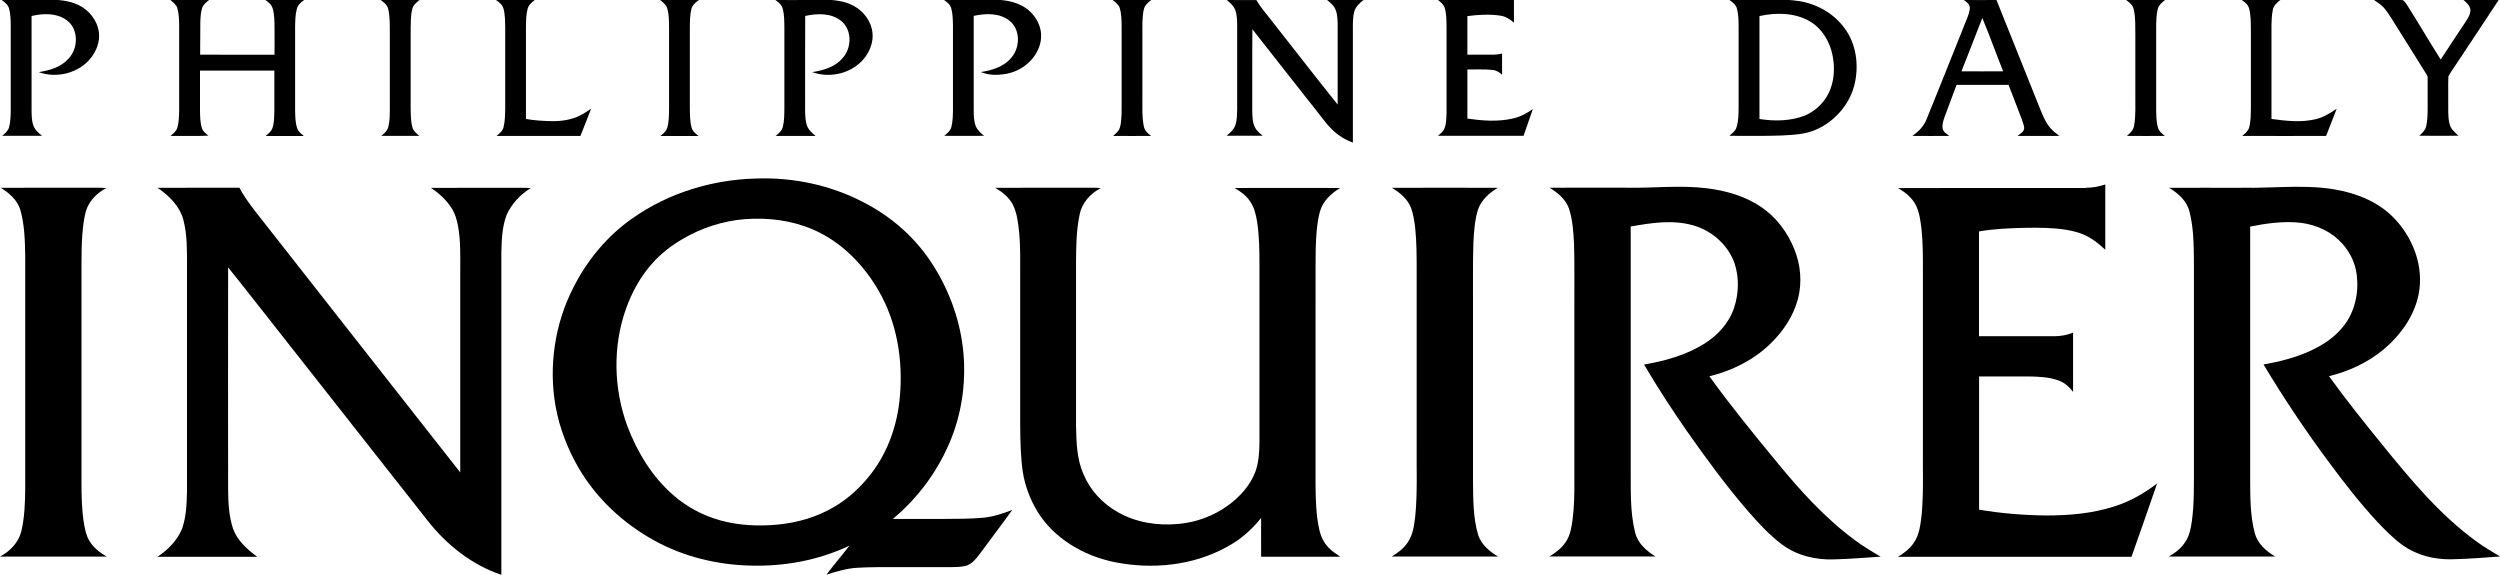 <?xml version="1.0" encoding="UTF-8"?>
<svg id="Ebene_1" data-name="Ebene 1" xmlns="http://www.w3.org/2000/svg" viewBox="0 0 312 71.71">
  <g id="_004884ff" data-name="#004884ff">
    <path d="M188.92-.15h.02c0,1,0,1.99,0,2.98-.49-.42-1.06-.8-1.72-.88-1.35-.2-2.74-.12-4.09.06,0,1.6,0,3.21,0,4.81.71,0,1.41,0,2.12,0,.74,0,1.49.06,2.21-.14,0,.88-.01,1.77,0,2.65-.33-.31-.72-.56-1.18-.6-1.05-.12-2.1-.04-3.15-.06,0,2.04,0,4.08,0,6.13,1.87.27,3.81.42,5.67-.01.91-.2,1.75-.64,2.5-1.19-.37,1.12-.78,2.23-1.16,3.35-3.56,0-7.12,0-10.68,0,.27-.23.56-.45.74-.77.31-.64.3-1.38.33-2.08.01-3.6,0-7.21,0-10.81-.02-.78,0-1.58-.24-2.33-.14-.43-.52-.71-.85-.98,2.71.03,5.43,0,8.14.01.44.01.89-.04,1.32-.16Z"/>
    <path d="M.22,0c1.89.02,3.78,0,5.67-.06,1.32.02,2.68.1,3.89.68,1.33.63,2.37,1.92,2.56,3.4.15,1.16-.29,2.33-1.01,3.23-1.5,1.88-4.26,2.57-6.5,1.75,1.33-.21,2.73-.59,3.66-1.62.98-.98,1.25-2.56.69-3.82-.38-.83-1.2-1.39-2.07-1.62-1.04-.28-2.14-.18-3.17.05,0,3.91,0,7.83,0,11.74.01.66,0,1.34.24,1.97.2.53.64.91,1.07,1.25-1.66,0-3.32,0-4.98,0,.35-.29.73-.6.86-1.06.19-.7.2-1.44.21-2.16,0-3.52,0-7.04,0-10.56-.01-.7-.02-1.42-.21-2.1-.12-.48-.53-.79-.92-1.07Z"/>
    <path d="M21.31,0c1.59,0,3.19.01,4.78,0-.34.28-.71.56-.86.99-.19.58-.21,1.21-.23,1.82-.02,1.34,0,2.68-.02,4.01,3.09.03,6.19,0,9.28.01.02-1.14,0-2.27,0-3.41-.01-.79,0-1.6-.23-2.36-.13-.47-.52-.79-.9-1.06,1.61.01,3.22.01,4.82,0-.38.28-.78.61-.9,1.1-.2.71-.2,1.46-.22,2.2,0,3.48,0,6.97,0,10.45.02.74.01,1.49.24,2.2.13.44.5.74.85,1.02-1.59,0-3.18,0-4.77,0,.35-.28.72-.58.86-1.02.22-.67.21-1.38.23-2.08,0-1.69,0-3.37,0-5.06-3.09,0-6.19,0-9.28,0,0,1.68,0,3.37,0,5.05.02.72.02,1.45.24,2.14.14.41.49.67.81.93-1.58.07-3.16.02-4.73.03.35-.29.72-.59.86-1.04.2-.71.2-1.46.22-2.19,0-3.52,0-7.04,0-10.56-.02-.72-.02-1.46-.23-2.16-.14-.44-.52-.72-.86-1.01Z"/>
    <path d="M47.53,0c1.61.01,3.22.01,4.83,0-.37.29-.77.61-.9,1.09-.21.8-.19,1.64-.21,2.46,0,3.31,0,6.63,0,9.94.02.82,0,1.65.23,2.44.13.45.52.74.86,1.03-1.58,0-3.16.01-4.75,0,.35-.3.74-.61.86-1.08.2-.73.19-1.5.2-2.25,0-3.11,0-6.23,0-9.34-.02-1.07.05-2.16-.21-3.2-.12-.49-.53-.81-.92-1.08Z"/>
    <path d="M61.92,0c1.61.01,3.22.01,4.82,0-.36.29-.76.61-.89,1.09-.2.73-.19,1.49-.21,2.24,0,3.84,0,7.68,0,11.52,1.12.19,2.26.26,3.39.27,1.13,0,2.27-.18,3.29-.67.51-.24.97-.58,1.45-.88-.42,1.14-.9,2.26-1.33,3.39-3.49,0-6.98,0-10.47,0,.36-.29.75-.61.87-1.08.2-.77.19-1.58.21-2.37,0-3.36,0-6.72,0-10.08-.02-.79,0-1.6-.22-2.37-.13-.47-.53-.78-.92-1.05Z"/>
    <path d="M82.4,0c1.61.01,3.22.01,4.83,0-.39.27-.79.6-.93,1.08-.21.8-.2,1.64-.21,2.46,0,3.23,0,6.47,0,9.71.02.89-.02,1.8.22,2.67.12.46.51.76.86,1.05-1.58,0-3.17,0-4.75,0,.34-.28.71-.57.85-1.01.22-.75.21-1.55.23-2.33,0-3.4,0-6.8,0-10.2-.01-.78,0-1.57-.21-2.33-.12-.48-.53-.79-.89-1.09Z"/>
    <path d="M96.78,0c1.69.02,3.38.02,5.07-.06,1.58.01,3.24.01,4.67.78,1.24.66,2.2,1.91,2.36,3.32.15,1.2-.33,2.41-1.1,3.33-1.52,1.81-4.22,2.43-6.42,1.63,1.37-.21,2.82-.62,3.76-1.71,1.19-1.25,1.25-3.54-.13-4.67-1.25-1.02-3-.96-4.5-.63-.03,3.59,0,7.17-.01,10.76.01.92-.06,1.87.18,2.77.16.61.65,1.05,1.12,1.44-1.66.01-3.32,0-4.98,0,.38-.3.79-.64.9-1.14.19-.76.18-1.55.19-2.32,0-3.36,0-6.72,0-10.08-.01-.78,0-1.58-.21-2.34-.12-.48-.53-.79-.9-1.08Z"/>
    <path d="M117.8,0c1.81-.01,3.62.02,5.42-.09,1.31.04,2.66.08,3.89.6,1.21.5,2.22,1.51,2.63,2.77.32.95.23,2.01-.19,2.91-.71,1.58-2.26,2.71-3.95,3.02-1.05.19-2.19.21-3.19-.22,1.38-.21,2.84-.64,3.77-1.75,1.15-1.27,1.2-3.54-.19-4.65-1.25-1-2.99-.93-4.47-.61-.01,3.92,0,7.84,0,11.76.01.65.01,1.33.24,1.95.19.53.64.9,1.05,1.26-1.66.02-3.32,0-4.98,0,.39-.29.79-.64.91-1.14.17-.68.18-1.38.19-2.08,0-3.52,0-7.05,0-10.57-.02-.71-.02-1.42-.21-2.11-.12-.47-.52-.79-.91-1.06Z"/>
    <path d="M138.86,0c1.6.01,3.21.01,4.81,0-.4.31-.83.68-.93,1.21-.22,1.01-.16,2.05-.17,3.08v7.37c.03,1.36-.09,2.73.17,4.07.08.54.5.92.92,1.23-1.58.02-3.17.01-4.75,0,.37-.31.77-.64.88-1.13.22-.92.18-1.88.19-2.82,0-3.28,0-6.55,0-9.83-.02-.72-.02-1.46-.23-2.16-.14-.45-.53-.74-.88-1.01Z"/>
    <path d="M153.05,0c1.25.02,2.5,0,3.75.01.45.81,1.07,1.5,1.63,2.23,2.84,3.6,5.64,7.23,8.51,10.81,0-3.38,0-6.76,0-10.14-.03-.73-.05-1.55-.52-2.15-.23-.3-.52-.53-.81-.77,1.52,0,3.05,0,4.57,0-.51.39-1.01.86-1.18,1.5-.19.79-.16,1.61-.16,2.41,0,4.63,0,9.26,0,13.89-.94-.34-1.81-.87-2.53-1.56-.64-.6-1.15-1.32-1.69-2-2.77-3.53-5.56-7.04-8.32-10.58-.04,3.36,0,6.72-.02,10.08.02.8,0,1.68.46,2.37.22.33.54.58.84.84-1.5.01-3,0-4.5,0,.46-.38.93-.79,1.12-1.38.18-.6.18-1.23.2-1.85,0-3.52,0-7.04,0-10.56-.01-.65-.02-1.31-.25-1.93-.21-.52-.65-.9-1.08-1.24Z"/>
    <path d="M215.85,0c1.84,0,3.69,0,5.53-.03,1.03-.03,2.07,0,3.09.16,2.25.33,4.4,1.55,5.74,3.4,1.4,1.89,1.77,4.39,1.31,6.67-.51,2.64-2.44,4.91-4.88,5.98-1.34.6-2.83.65-4.27.73-2.18.08-4.36.04-6.53.04.31-.31.72-.57.86-1.01.28-.82.27-1.71.28-2.57,0-3.36,0-6.72,0-10.07-.01-.74-.01-1.5-.21-2.22-.12-.48-.53-.8-.92-1.07M219.58,2c0,4.29,0,8.57,0,12.85,1.89.3,3.9.27,5.7-.44,1.1-.48,2.05-1.3,2.68-2.32.78-1.26,1.01-2.8.88-4.26-.18-2.01-1.14-4.06-2.91-5.13-1.89-1.13-4.24-1.16-6.34-.7Z"/>
    <path d="M245.08,0c1.36.02,2.72,0,4.08,0,1.82,4.52,3.62,9.05,5.44,13.58.36.83.67,1.71,1.29,2.4.32.38.72.68,1.12.98-1.74,0-3.48.02-5.23,0,.34-.27.85-.5.84-1-.06-.53-.29-1.02-.47-1.52-.49-1.28-.99-2.56-1.48-3.85-2.16,0-4.33,0-6.49,0-.49,1.34-1.01,2.67-1.5,4.02-.16.47-.33.97-.23,1.47.1.42.51.64.83.88-1.54.01-3.08.02-4.62,0,.77-.53,1.45-1.22,1.79-2.11,1.56-3.82,3.07-7.65,4.61-11.48.27-.75.69-1.48.77-2.29.05-.5-.38-.83-.73-1.08M247.39,2.25c-.87,2.22-1.72,4.44-2.6,6.65,1.73.02,3.47,0,5.2,0-.88-2.21-1.68-4.46-2.6-6.66Z"/>
    <path d="M265.37,0c1.61,0,3.22.01,4.83,0-.37.29-.77.61-.9,1.08-.21.8-.2,1.64-.21,2.46,0,3.36,0,6.72,0,10.08.02.78,0,1.58.23,2.33.13.45.51.74.86,1.01-1.58.02-3.16.01-4.75,0,.4-.33.81-.71.9-1.25.24-1.29.14-2.62.16-3.93v-7.38c-.02-1.08.05-2.18-.2-3.24-.11-.52-.53-.86-.94-1.15Z"/>
    <path d="M279.75,0c1.61.01,3.23.01,4.84,0-.43.31-.86.71-.95,1.27-.23,1.23-.14,2.5-.16,3.74,0,3.28,0,6.56,0,9.84,1.85.24,3.77.47,5.61,0,.93-.23,1.74-.75,2.53-1.28-.42,1.14-.9,2.25-1.32,3.39-3.49.02-6.98.01-10.47,0,.35-.29.74-.6.87-1.07.21-.78.19-1.6.21-2.4,0-3.24,0-6.47,0-9.71-.02-.92.02-1.85-.23-2.74-.13-.47-.53-.78-.91-1.04Z"/>
    <path d="M296.26,0c.64-.03,1.28-.16,1.92-.06.53.07,1.06,0,1.59.05.31.1.47.42.65.66,1.42,2.24,2.76,4.54,4.18,6.78.97-1.5,1.96-2.97,2.94-4.46.33-.51.73-1.03.77-1.66,0-.58-.48-.98-.87-1.32,1.47.02,2.93,0,4.4,0-1.65,2.52-3.32,5.02-4.98,7.53-.43.68-.92,1.31-1.3,2.01-.05,1.02,0,2.05-.02,3.08.02.96-.07,1.94.17,2.88.15.62.66,1.03,1.1,1.45-1.63.02-3.26,0-4.88,0,.34-.32.73-.66.85-1.14.17-.72.18-1.47.19-2.21,0-1.27,0-2.54,0-3.8.04-.31-.19-.56-.33-.81-1.37-2.19-2.74-4.38-4.11-6.57-.31-.49-.63-.98-1-1.42-.35-.41-.83-.69-1.26-1Z"/>
    <path d="M78.97,27.22c4.47-3.15,9.92-4.8,15.37-4.94,4.63-.17,9.32.81,13.43,2.97,3.34,1.7,6.27,4.23,8.36,7.36,2.16,3.22,3.58,6.95,4.04,10.81.44,3.8-.03,7.72-1.44,11.28-1.54,3.89-4.08,7.38-7.3,10.06,2.17,0,4.34,0,6.51,0,1.6-.01,3.19,0,4.78-.15,1.25-.12,2.45-.52,3.61-.97-1.33,1.86-2.73,3.67-4.08,5.52-.42.56-.89,1.15-1.57,1.41-.65.21-1.35.19-2.02.21-2.25,0-4.5,0-6.75,0-1.64,0-3.28-.02-4.92.08-1.32.07-2.6.46-3.85.86.92-1.23,1.93-2.4,2.87-3.62-3.81,1.81-8.07,2.6-12.28,2.49-4.19-.09-8.39-1.1-12.07-3.13-3.85-2.12-7.19-5.21-9.42-9.01-1.39-2.39-2.41-5-2.9-7.73-.89-5-.11-10.28,2.2-14.8,1.72-3.44,4.25-6.49,7.41-8.69M92.95,27.35c-2.72.22-5.38,1.08-7.73,2.46-1.42.81-2.72,1.83-3.81,3.05-1.48,1.65-2.56,3.63-3.3,5.71-1.66,4.69-1.53,9.95.18,14.6,1.23,3.25,3.09,6.32,5.73,8.62,1.7,1.48,3.73,2.57,5.9,3.16,2.31.64,4.75.74,7.13.52,2.49-.24,4.95-.95,7.1-2.24,1.79-1.06,3.34-2.5,4.6-4.16,2.13-2.77,3.28-6.2,3.56-9.65.39-4.51-.37-9.19-2.66-13.14-1.89-3.28-4.69-6.14-8.2-7.64-2.66-1.15-5.62-1.51-8.5-1.29Z"/>
    <path d="M260.34,23.43c.81,0,1.63-.14,2.4-.41,0,2.72,0,5.43,0,8.15-.65-.61-1.34-1.18-2.12-1.61-.85-.48-1.8-.72-2.75-.88-1.66-.27-3.34-.27-5.02-.25-1.96.04-3.93.12-5.87.45,0,4.36,0,8.72,0,13.08,3.14,0,6.28,0,9.42,0,.79,0,1.58-.15,2.32-.44,0,2.46,0,4.93,0,7.39-.47-.61-1.05-1.16-1.79-1.42-1.19-.43-2.47-.49-3.72-.51-2.07,0-4.15,0-6.22,0,0,5.54,0,11.09,0,16.63,2.79.46,5.61.7,8.44.72,2.83,0,5.7-.25,8.41-1.12,1.95-.61,3.75-1.63,5.37-2.88-1.05,3.06-2.12,6.11-3.2,9.16-9.71,0-19.43,0-29.15,0,.74-.45,1.47-.98,1.96-1.72.73-1.01.85-2.3,1-3.5.27-2.95.12-5.91.16-8.86v-21.74c0-1.68,0-3.36-.17-5.03-.12-.99-.24-2-.65-2.91-.46-1-1.35-1.72-2.29-2.26,7.83-.02,15.65,0,23.48-.01Z"/>
    <path d="M202.96,23.43c3.36.06,6.73-.35,10.08.07,2.36.29,4.73.97,6.72,2.31,1.9,1.27,3.32,3.17,4.17,5.28.79,1.95.99,4.15.46,6.19-.57,2.19-1.89,4.13-3.51,5.68-2.08,2-4.76,3.32-7.55,4,2.67,3.7,5.55,7.24,8.46,10.76,2.9,3.54,6.01,6.97,9.71,9.7,1.01.76,2.11,1.41,3.21,2.05-1.94.13-3.87.29-5.81.34-2.3.09-4.67-.48-6.53-1.87-1.55-1.18-2.88-2.62-4.16-4.08-2.77-3.2-5.28-6.63-7.71-10.09-1.87-2.69-3.66-5.45-5.32-8.27,2.56-.45,5.14-1.15,7.38-2.52,1.73-1.04,3.2-2.61,3.85-4.55.59-1.8.66-3.8.05-5.6-.81-2.28-2.82-4.04-5.13-4.7-2.56-.74-5.25-.32-7.82.14,0,9.98,0,19.96,0,29.94.03,2.75-.12,5.55.55,8.24.32,1.35,1.42,2.3,2.54,3-4.41,0-8.82,0-13.22,0,.76-.48,1.51-1.02,2.01-1.79.58-.83.74-1.85.87-2.83.2-1.59.23-3.19.22-4.79v-21.86c-.02-2.58.04-5.17-.04-7.75-.08-1.48-.17-2.98-.63-4.4-.42-1.16-1.4-1.98-2.42-2.6,3.2-.03,6.39,0,9.59-.01Z"/>
    <path d="M279.74,23.43c4.43.1,8.96-.61,13.3.58,1.81.49,3.57,1.29,5.01,2.52,2.72,2.37,4.39,6.08,3.88,9.7-.42,2.94-2.23,5.51-4.46,7.38-1.96,1.64-4.34,2.73-6.81,3.34,2.1,2.91,4.34,5.71,6.6,8.49,3.56,4.38,7.2,8.8,11.8,12.13.93.7,1.95,1.27,2.95,1.88-2.03.15-4.06.31-6.09.35-2.12.04-4.29-.5-6.04-1.74-1.2-.87-2.25-1.93-3.26-3.01-2.2-2.38-4.18-4.94-6.1-7.54-2.87-3.87-5.55-7.89-8.03-12.02,2.03-.36,4.05-.87,5.92-1.74,1.55-.72,3.02-1.7,4.07-3.06,1.4-1.76,1.91-4.12,1.65-6.33-.19-1.7-1.04-3.3-2.31-4.45-1.42-1.34-3.36-2.04-5.29-2.16-1.92-.12-3.84.15-5.71.53.01,10.51,0,21.01,0,31.52.01,2.26,0,4.56.58,6.76.36,1.3,1.43,2.24,2.55,2.9-4.43,0-8.86,0-13.29,0,.84-.47,1.62-1.09,2.12-1.92.48-.73.63-1.62.76-2.47.32-2.32.25-4.66.26-6.99v-25.55c-.02-2.06-.04-4.14-.56-6.14-.33-1.32-1.41-2.28-2.54-2.95,3.02-.02,6.04,0,9.05,0Z"/>
    <path d="M.06,23.44c3.62-.03,7.25,0,10.87-.01.78.01,1.56-.03,2.34.04-.88.46-1.66,1.13-2.16,2-.42.69-.55,1.5-.67,2.28-.31,2.16-.26,4.34-.27,6.51v25.91c0,1.77.03,3.54.33,5.29.14.72.28,1.47.69,2.09.5.82,1.29,1.42,2.11,1.91-4.43.01-8.86,0-13.29,0,1.23-.66,2.31-1.75,2.65-3.15.42-1.77.47-3.6.49-5.41,0-9.66,0-19.33,0-28.99-.04-1.9-.08-3.83-.6-5.68-.36-1.26-1.41-2.15-2.48-2.81Z"/>
    <path d="M19.66,23.44c3.41-.02,6.81,0,10.22-.01.53,1.02,1.22,1.95,1.91,2.86,8.55,10.89,17.09,21.79,25.65,32.67,0-8.4,0-16.79,0-25.19,0-1.84.06-3.7-.27-5.52-.15-.83-.39-1.66-.87-2.36-.64-.99-1.54-1.79-2.51-2.44,3.41-.03,6.82,0,10.22-.01.74.01,1.48-.03,2.22.04-1.3.8-2.4,1.97-3.02,3.38-.54,1.46-.6,3.04-.64,4.57,0,13.44,0,26.87,0,40.31-3.66-1.23-6.79-3.71-9.16-6.71-6.24-7.93-12.48-15.86-18.72-23.79-2.08-2.62-4.12-5.27-6.22-7.87-.02,9.23,0,18.46,0,27.69.01,1.65.09,3.33.61,4.91.54,1.5,1.78,2.61,3.03,3.52-4.15,0-8.3,0-12.46,0,1.31-.87,2.48-2.04,3.08-3.52.52-1.49.57-3.09.61-4.66,0-9.38,0-18.77,0-28.15,0-1.89.03-3.82-.44-5.67-.44-1.74-1.79-3.06-3.22-4.04Z"/>
    <path d="M124.2,23.44c4.02-.03,8.03,0,12.05-.01.38,0,.76,0,1.13.04-1.29.67-2.36,1.85-2.64,3.3-.43,2.01-.44,4.09-.45,6.14,0,6.75,0,13.51,0,20.27.04,2.03.1,4.14.94,6.03.84,2,2.39,3.66,4.28,4.71,2.27,1.3,4.97,1.71,7.55,1.47,2.22-.2,4.39-.99,6.2-2.31,1.47-1.07,2.76-2.48,3.41-4.21.43-1.19.5-2.46.51-3.71,0-7.37,0-14.75,0-22.12,0-1.81-.02-3.62-.3-5.41-.15-.91-.38-1.85-.94-2.6-.47-.68-1.16-1.15-1.86-1.57,4.39,0,8.79-.02,13.18,0-1.13.66-2.16,1.64-2.53,2.93-.41,1.53-.48,3.12-.53,4.7-.04,2.82,0,5.65-.02,8.47,0,6.97,0,13.93,0,20.89.02,1.89.05,3.8.47,5.65.18.84.57,1.65,1.17,2.26.41.45.95.76,1.44,1.12-3.29,0-6.58,0-9.87,0-.02-1.61,0-3.23,0-4.84-1.17,1.46-2.59,2.72-4.25,3.6-4.24,2.36-9.35,2.86-14.06,1.91-3.85-.79-7.56-2.94-9.63-6.35-.91-1.5-1.53-3.18-1.81-4.92-.26-1.85-.3-3.71-.32-5.57-.01-6.14,0-12.28,0-18.42,0-1.97.05-3.94-.13-5.9-.13-1.16-.25-2.37-.78-3.43-.47-.93-1.31-1.59-2.19-2.11Z"/>
    <path d="M173.72,23.44c4.4-.01,8.8-.02,13.2,0-1.07.64-2.06,1.52-2.47,2.73-.41,1.34-.5,2.75-.57,4.14-.09,2.66-.03,5.33-.05,7.99v21.63c.03,2.3-.01,4.66.66,6.89.43,1.18,1.42,2.03,2.48,2.64-4.43,0-8.86,0-13.29,0,.77-.46,1.51-1.01,2.01-1.78.68-.97.8-2.18.94-3.32.28-2.9.14-5.83.17-8.74v-21.86c0-1.76,0-3.52-.18-5.28-.1-.86-.23-1.72-.52-2.54-.44-1.11-1.4-1.91-2.4-2.51Z"/>
  </g>
</svg>